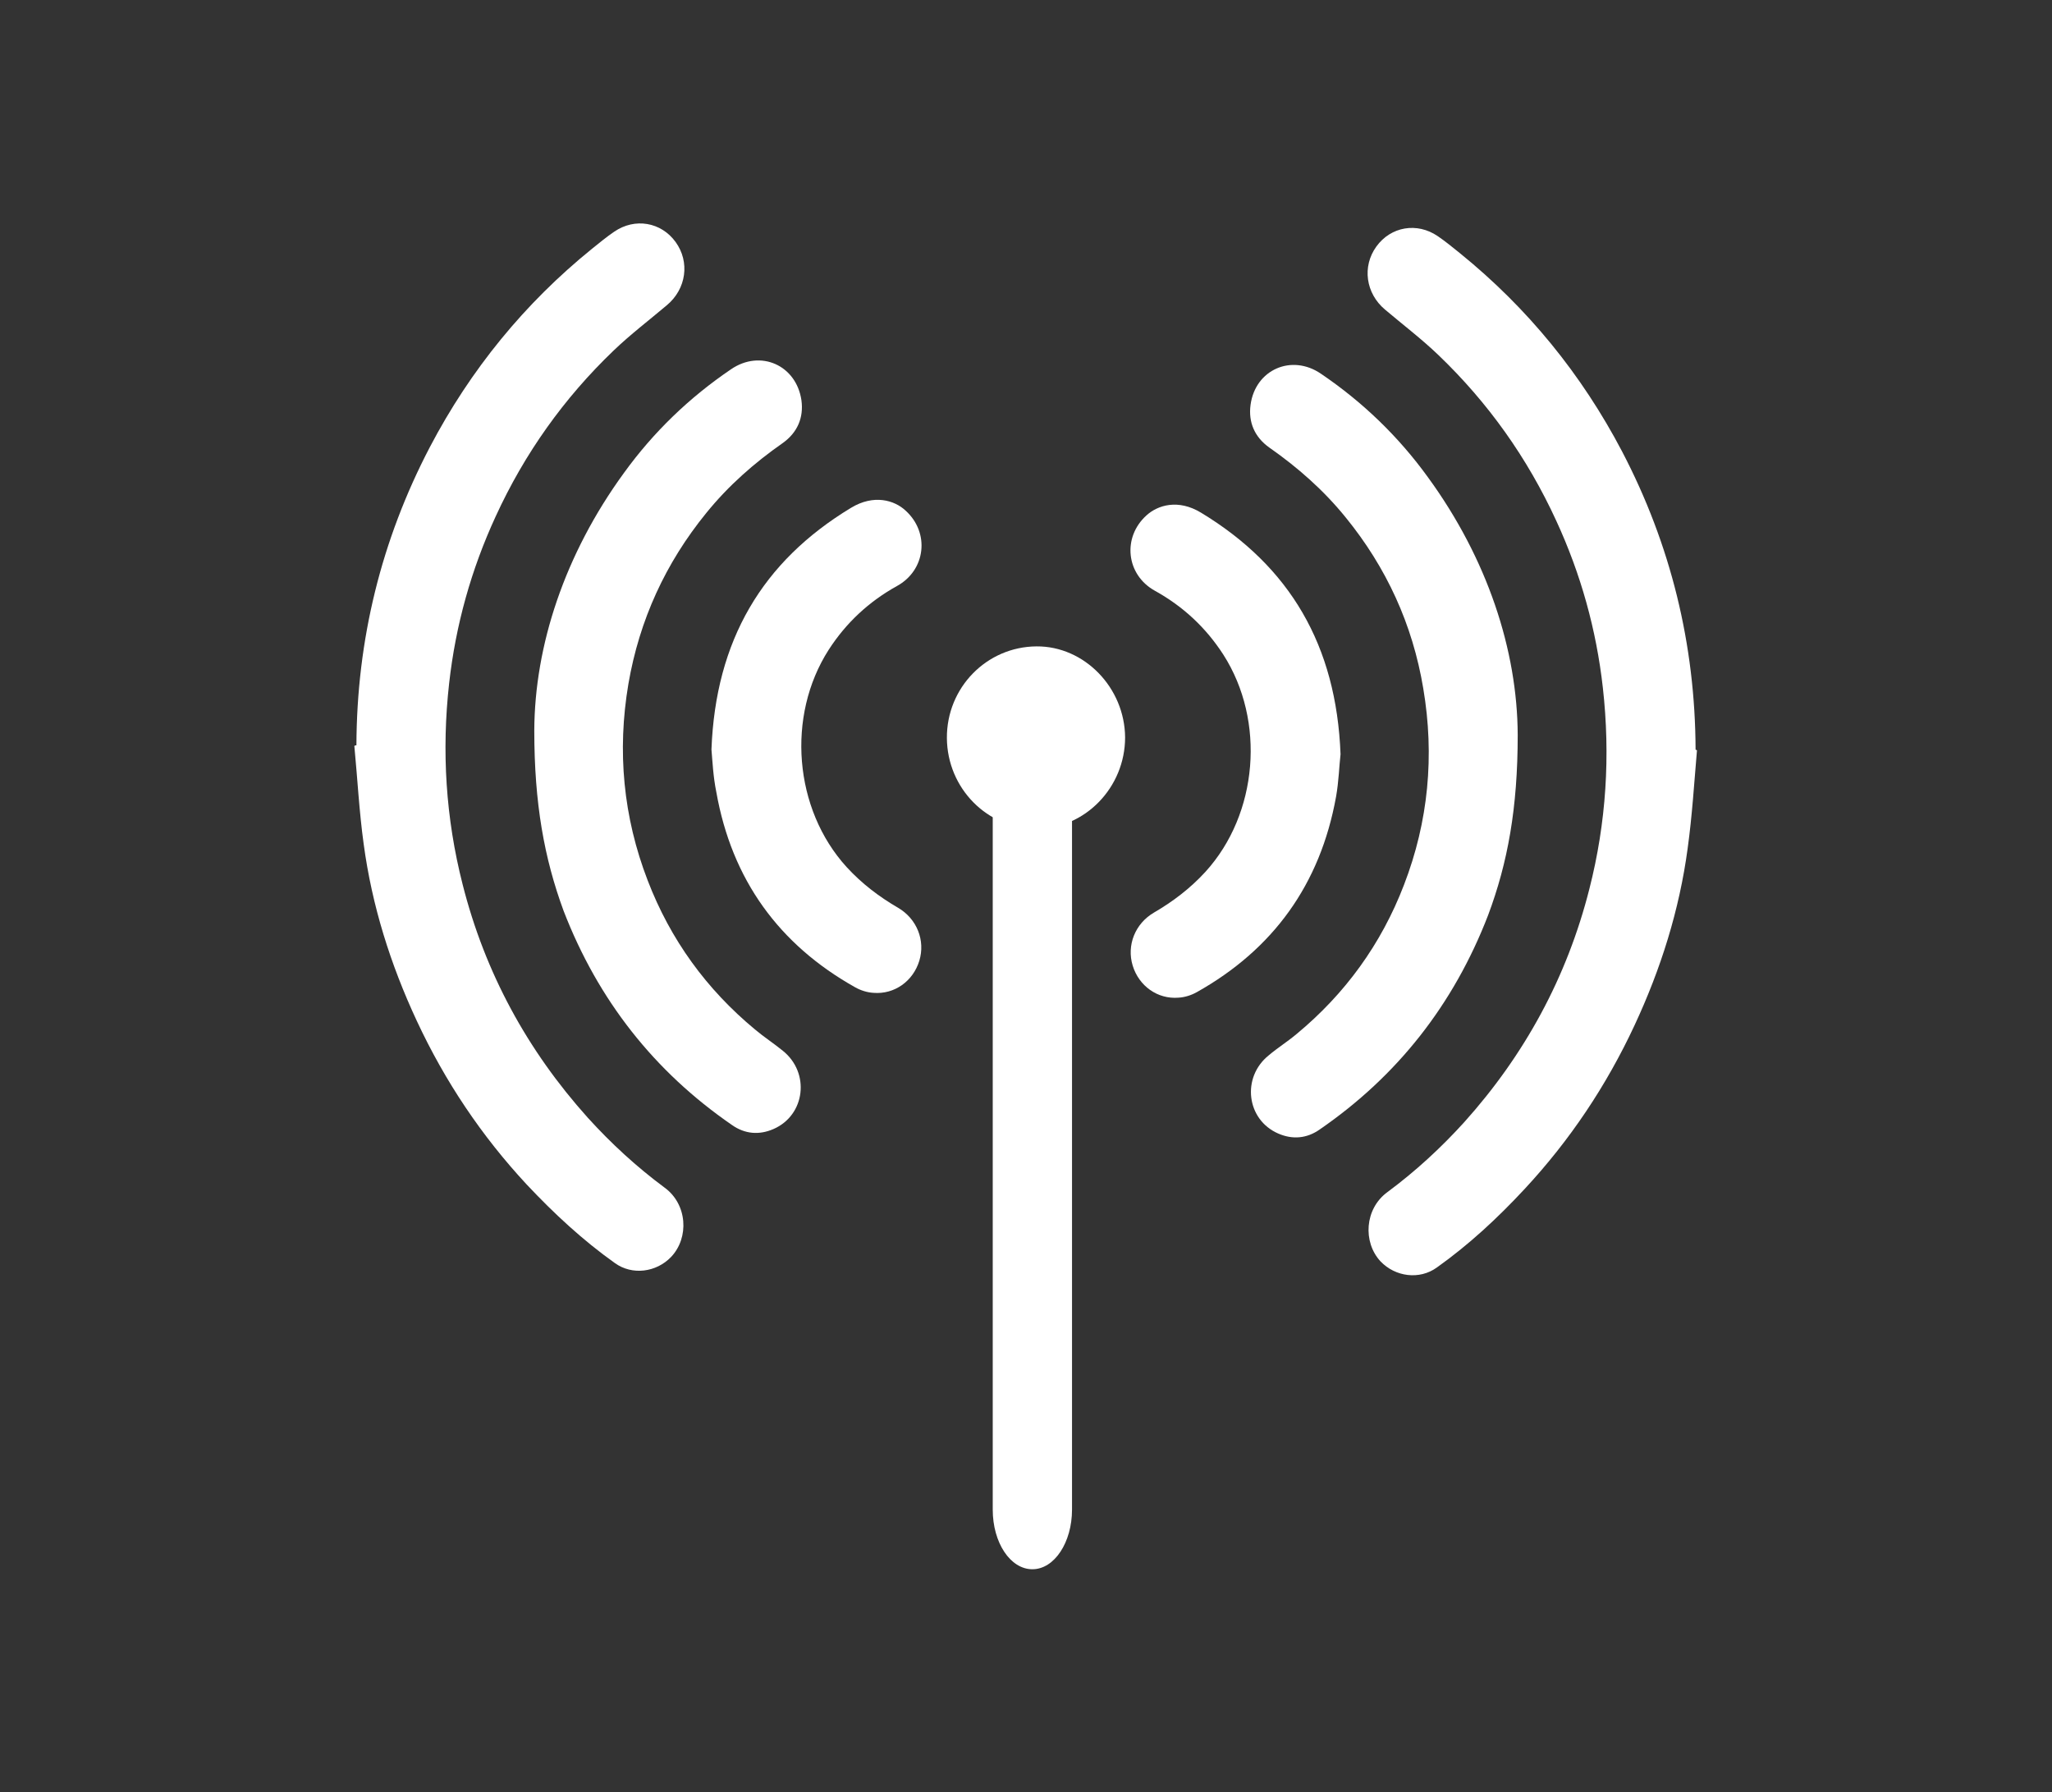 <?xml version="1.0" encoding="utf-8"?>
<!-- Generator: Adobe Illustrator 26.0.1, SVG Export Plug-In . SVG Version: 6.00 Build 0)  -->
<svg version="1.1" id="Layer_1" xmlns="http://www.w3.org/2000/svg" xmlns:xlink="http://www.w3.org/1999/xlink" x="0px" y="0px"
	 viewBox="0 0 595.3 519.9" style="enable-background:new 0 0 595.3 519.9;" xml:space="preserve">
<rect x="0" y="0" width="595.3" height="519.9" fill="#333333" stroke="none"/>
<style type="text/css">
	.st0{fill:#FFFFFF;}
</style>
<path class="st0" d="M103.4,216.2c0.1-30.6,7.2-59.5,21.3-86.5c11.8-22.5,27.5-41.7,47-57.5c2.1-1.7,4.3-3.5,6.5-5
	c6-4.1,13.6-2.8,17.8,3c4.2,5.8,3.1,13.6-2.5,18.3c-5.2,4.4-10.6,8.5-15.5,13.2c-14.4,13.8-25.8,29.8-34.2,48.1
	c-7.1,15.4-11.6,31.5-13.5,48.4c-2.2,19.6-1,39.1,3.9,58.3c6.5,25.7,18.8,48.2,36.3,67.7c6.8,7.5,14.2,14.3,22.3,20.3
	c6.6,4.8,7.2,14.5,1.9,20.1c-4.3,4.5-11.3,5.4-16.3,1.8c-9.3-6.6-17.7-14.4-25.6-22.8c-13.1-14.1-23.7-29.9-31.9-47.5
	c-7.6-16.3-13-33.4-15.4-51.3c-1.3-9.4-1.8-19-2.7-28.4C103,216.2,103.2,216.2,103.4,216.2"/>
<path class="st0" d="M155,211.9c0.1-24.6,8.8-51.1,26-74.7c8.6-11.9,19-21.9,31.1-30.1c8.5-5.8,18.9-1.2,20.4,9
	c0.7,5.1-1.2,9.4-5.4,12.4c-8.3,5.8-15.8,12.4-22.2,20.3c-11.8,14.5-19.4,31-22.6,49.6c-3.3,19.5-1.5,38.6,5.6,57
	c6.6,17.2,17.1,31.6,31.1,43.2c2.6,2.2,5.4,4,8.1,6.2c8,6.4,6.5,18.7-2.7,22.7c-4.1,1.8-8.3,1.5-12.1-1.2
	c-22.5-15.5-38.8-36.2-48.8-62.1C157.9,249,155,233.1,155,211.9"/>
<path class="st0" d="M206.4,217.4c1.2-31.6,14.7-54.5,40.5-70.1c6.6-4,12.6-2.2,15.8,0.8c7.1,6.4,5.9,17.3-2.5,21.9
	c-8.1,4.5-14.7,10.6-19.8,18.5c-12.3,19.2-10.1,46.2,5.2,63c4.4,4.8,9.4,8.6,14.9,11.8c5.5,3.2,8,9.5,6.2,15.4
	c-1.8,5.9-7.2,9.8-13.3,9.3c-1.8-0.1-3.7-0.7-5.3-1.6c-22.1-12.4-35.8-31.2-40.3-56.7C206.9,225.3,206.7,220.9,206.4,217.4"/>
<path class="st0" d="M300.7,240.4c-14.2,0.1-25.9-11.7-26-26.3c-0.1-14.6,11.5-26.5,26-26.6c13.9-0.1,25.6,12,25.7,26.4
	C326.4,228.4,314.8,240.4,300.7,240.4"/>
<path class="st0" d="M299.5,455.2L299.5,455.2c-6.4,0-11.5-7.7-11.5-17.3V225c0-9.5,5.1-17.3,11.5-17.3c6.4,0,11.5,7.7,11.5,17.3
	v212.9C311,447.4,305.9,455.2,299.5,455.2"/>
<path class="st0" d="M491.9,217.5c-0.1-30.6-7.2-59.5-21.3-86.5c-11.8-22.5-27.5-41.7-47-57.5c-2.1-1.7-4.3-3.5-6.5-5
	c-6-4.1-13.6-2.8-17.8,3c-4.2,5.8-3.1,13.6,2.5,18.3c5.2,4.4,10.6,8.5,15.5,13.2c14.4,13.8,25.8,29.8,34.2,48.1
	c7.1,15.4,11.6,31.5,13.5,48.4c2.2,19.6,1,39.1-3.9,58.3c-6.5,25.7-18.8,48.2-36.3,67.7c-6.8,7.5-14.2,14.3-22.3,20.3
	c-6.6,4.8-7.2,14.5-2,20.1c4.3,4.5,11.3,5.4,16.3,1.8c9.3-6.6,17.7-14.4,25.5-22.8c13.1-14.1,23.7-29.9,31.9-47.5
	c7.6-16.3,13-33.4,15.4-51.3c1.3-9.4,1.9-19,2.7-28.4C492.2,217.5,492.1,217.5,491.9,217.5"/>
<path class="st0" d="M440.3,213.2c-0.1-24.6-8.8-51.1-26-74.7c-8.6-11.9-19-21.9-31.1-30.1c-8.5-5.8-19-1.2-20.4,9
	c-0.7,5.1,1.2,9.4,5.4,12.4c8.3,5.8,15.8,12.4,22.2,20.3c11.8,14.5,19.4,31,22.5,49.6c3.3,19.5,1.5,38.6-5.6,57
	c-6.6,17.2-17.1,31.6-31.1,43.2c-2.6,2.2-5.5,4-8.1,6.2c-8,6.4-6.5,18.7,2.7,22.7c4.1,1.8,8.3,1.5,12.1-1.2
	c22.5-15.5,38.8-36.2,48.8-62.1C437.4,250.3,440.3,234.4,440.3,213.2"/>
<path class="st0" d="M388.9,218.8c-1.2-31.6-14.7-54.5-40.5-70.1c-6.6-4-12.5-2.2-15.8,0.8c-7.1,6.4-5.9,17.3,2.5,21.9
	c8.1,4.5,14.7,10.6,19.8,18.5c12.3,19.2,10.1,46.2-5.2,63c-4.4,4.8-9.4,8.6-14.9,11.8c-5.5,3.2-8,9.5-6.2,15.4
	c1.8,5.9,7.2,9.8,13.3,9.3c1.8-0.1,3.7-0.7,5.3-1.6c22.1-12.4,35.8-31.2,40.4-56.7C388.4,226.6,388.5,222.2,388.9,218.8"/>
</svg>
